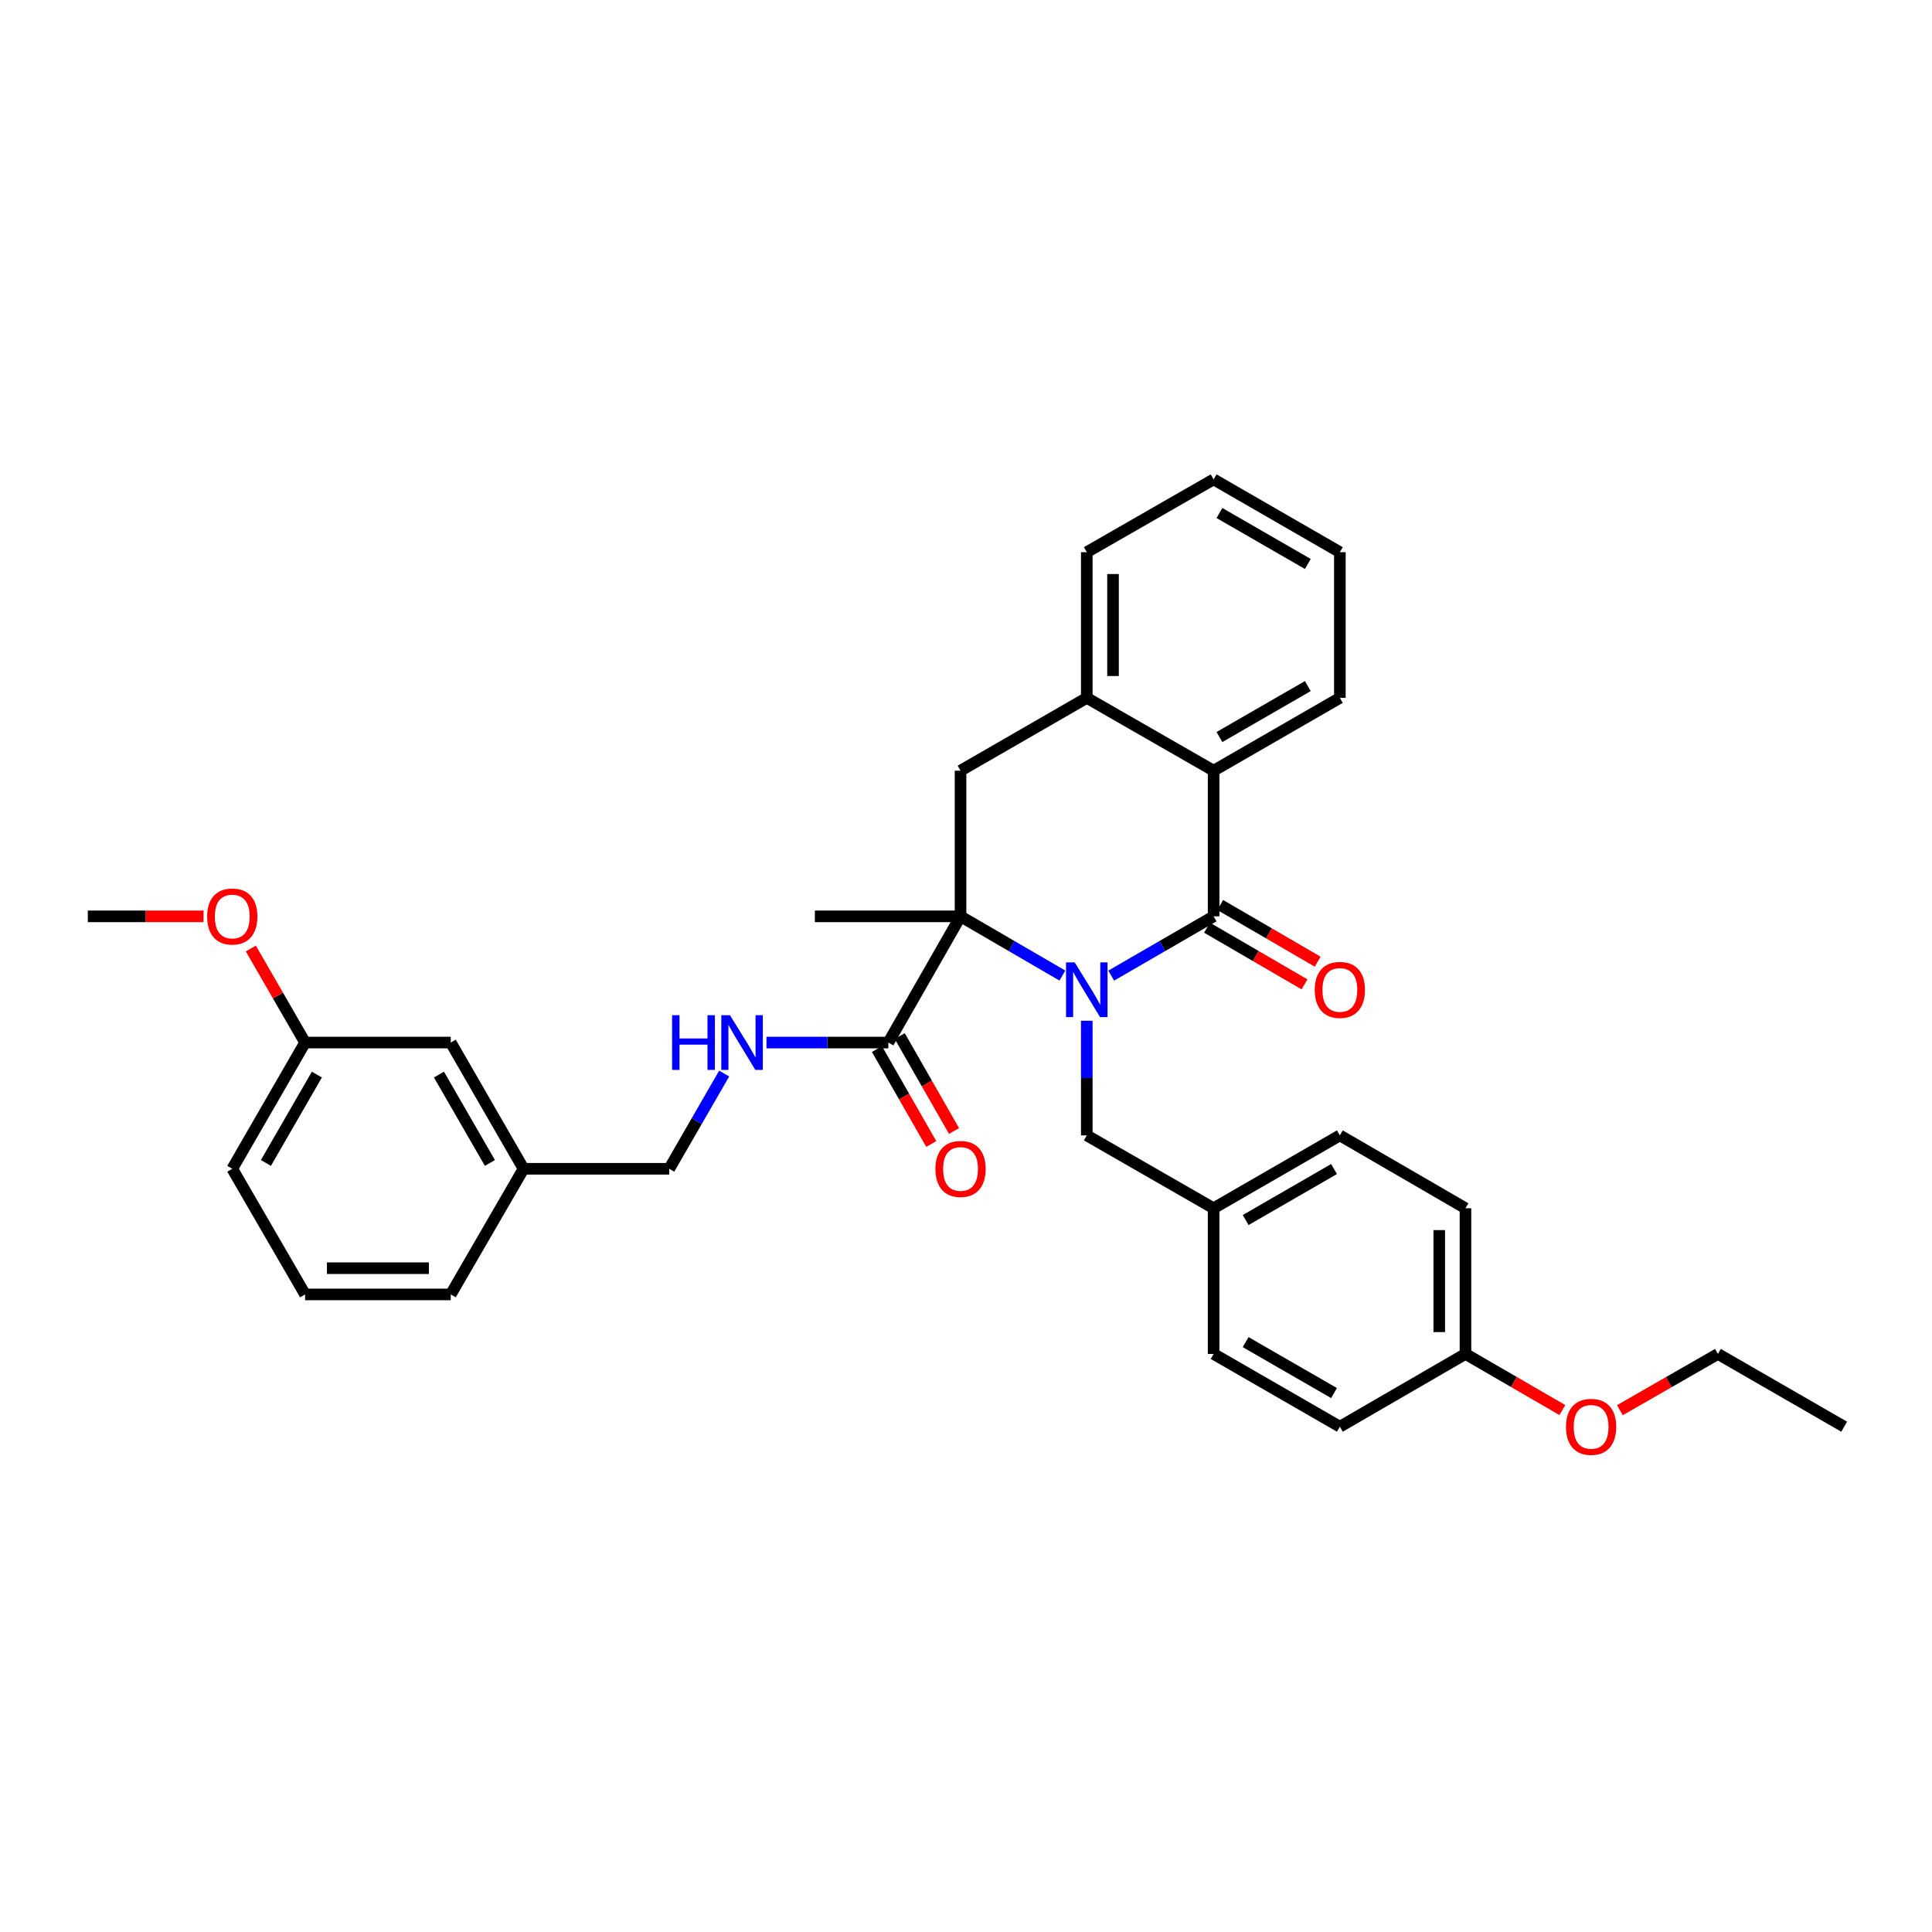 <?xml version='1.0' encoding='iso-8859-1'?>
<svg version='1.1' baseProfile='full'
              xmlns='http://www.w3.org/2000/svg'
                      xmlns:rdkit='http://www.rdkit.org/xml'
                      xmlns:xlink='http://www.w3.org/1999/xlink'
                  xml:space='preserve'
width='1000px' height='1000px' viewBox='0 0 1000 1000'>
<!-- END OF HEADER -->
<rect style='opacity:1.0;fill:#FFFFFF;stroke:none' width='1000' height='1000' x='0' y='0'> </rect>
<path class='bond-0' d='M 575.154,504.982 L 601.659,489.642' style='fill:none;fill-rule:evenodd;stroke:#0000FF;stroke-width:6px;stroke-linecap:butt;stroke-linejoin:miter;stroke-opacity:1' />
<path class='bond-0' d='M 601.659,489.642 L 628.165,474.302' style='fill:none;fill-rule:evenodd;stroke:#000000;stroke-width:6px;stroke-linecap:butt;stroke-linejoin:miter;stroke-opacity:1' />
<path class='bond-1' d='M 549.888,504.952 L 523.53,489.627' style='fill:none;fill-rule:evenodd;stroke:#0000FF;stroke-width:6px;stroke-linecap:butt;stroke-linejoin:miter;stroke-opacity:1' />
<path class='bond-1' d='M 523.53,489.627 L 497.172,474.302' style='fill:none;fill-rule:evenodd;stroke:#000000;stroke-width:6px;stroke-linecap:butt;stroke-linejoin:miter;stroke-opacity:1' />
<path class='bond-6' d='M 562.518,528.34 L 562.518,558.009' style='fill:none;fill-rule:evenodd;stroke:#0000FF;stroke-width:6px;stroke-linecap:butt;stroke-linejoin:miter;stroke-opacity:1' />
<path class='bond-6' d='M 562.518,558.009 L 562.518,587.678' style='fill:none;fill-rule:evenodd;stroke:#000000;stroke-width:6px;stroke-linecap:butt;stroke-linejoin:miter;stroke-opacity:1' />
<path class='bond-2' d='M 628.165,474.302 L 628.165,398.904' style='fill:none;fill-rule:evenodd;stroke:#000000;stroke-width:6px;stroke-linecap:butt;stroke-linejoin:miter;stroke-opacity:1' />
<path class='bond-8' d='M 624.753,480.169 L 649.981,494.837' style='fill:none;fill-rule:evenodd;stroke:#000000;stroke-width:6px;stroke-linecap:butt;stroke-linejoin:miter;stroke-opacity:1' />
<path class='bond-8' d='M 649.981,494.837 L 675.209,509.505' style='fill:none;fill-rule:evenodd;stroke:#FF0000;stroke-width:6px;stroke-linecap:butt;stroke-linejoin:miter;stroke-opacity:1' />
<path class='bond-8' d='M 631.576,468.434 L 656.804,483.102' style='fill:none;fill-rule:evenodd;stroke:#000000;stroke-width:6px;stroke-linecap:butt;stroke-linejoin:miter;stroke-opacity:1' />
<path class='bond-8' d='M 656.804,483.102 L 682.032,497.77' style='fill:none;fill-rule:evenodd;stroke:#FF0000;stroke-width:6px;stroke-linecap:butt;stroke-linejoin:miter;stroke-opacity:1' />
<path class='bond-3' d='M 497.172,474.302 L 497.172,398.904' style='fill:none;fill-rule:evenodd;stroke:#000000;stroke-width:6px;stroke-linecap:butt;stroke-linejoin:miter;stroke-opacity:1' />
<path class='bond-4' d='M 497.172,474.302 L 459.805,539.625' style='fill:none;fill-rule:evenodd;stroke:#000000;stroke-width:6px;stroke-linecap:butt;stroke-linejoin:miter;stroke-opacity:1' />
<path class='bond-12' d='M 497.172,474.302 L 421.774,474.302' style='fill:none;fill-rule:evenodd;stroke:#000000;stroke-width:6px;stroke-linecap:butt;stroke-linejoin:miter;stroke-opacity:1' />
<path class='bond-21' d='M 628.165,398.904 L 693.51,361.22' style='fill:none;fill-rule:evenodd;stroke:#000000;stroke-width:6px;stroke-linecap:butt;stroke-linejoin:miter;stroke-opacity:1' />
<path class='bond-21' d='M 631.185,381.492 L 676.927,355.113' style='fill:none;fill-rule:evenodd;stroke:#000000;stroke-width:6px;stroke-linecap:butt;stroke-linejoin:miter;stroke-opacity:1' />
<path class='bond-33' d='M 628.165,398.904 L 562.518,361.22' style='fill:none;fill-rule:evenodd;stroke:#000000;stroke-width:6px;stroke-linecap:butt;stroke-linejoin:miter;stroke-opacity:1' />
<path class='bond-5' d='M 497.172,398.904 L 562.518,361.22' style='fill:none;fill-rule:evenodd;stroke:#000000;stroke-width:6px;stroke-linecap:butt;stroke-linejoin:miter;stroke-opacity:1' />
<path class='bond-7' d='M 459.805,539.625 L 428.264,539.625' style='fill:none;fill-rule:evenodd;stroke:#000000;stroke-width:6px;stroke-linecap:butt;stroke-linejoin:miter;stroke-opacity:1' />
<path class='bond-7' d='M 428.264,539.625 L 396.723,539.625' style='fill:none;fill-rule:evenodd;stroke:#0000FF;stroke-width:6px;stroke-linecap:butt;stroke-linejoin:miter;stroke-opacity:1' />
<path class='bond-9' d='M 453.913,542.994 L 467.964,567.562' style='fill:none;fill-rule:evenodd;stroke:#000000;stroke-width:6px;stroke-linecap:butt;stroke-linejoin:miter;stroke-opacity:1' />
<path class='bond-9' d='M 467.964,567.562 L 482.014,592.131' style='fill:none;fill-rule:evenodd;stroke:#FF0000;stroke-width:6px;stroke-linecap:butt;stroke-linejoin:miter;stroke-opacity:1' />
<path class='bond-9' d='M 465.696,536.255 L 479.747,560.823' style='fill:none;fill-rule:evenodd;stroke:#000000;stroke-width:6px;stroke-linecap:butt;stroke-linejoin:miter;stroke-opacity:1' />
<path class='bond-9' d='M 479.747,560.823 L 493.798,585.392' style='fill:none;fill-rule:evenodd;stroke:#FF0000;stroke-width:6px;stroke-linecap:butt;stroke-linejoin:miter;stroke-opacity:1' />
<path class='bond-24' d='M 562.518,361.22 L 562.518,285.807' style='fill:none;fill-rule:evenodd;stroke:#000000;stroke-width:6px;stroke-linecap:butt;stroke-linejoin:miter;stroke-opacity:1' />
<path class='bond-24' d='M 576.092,349.908 L 576.092,297.119' style='fill:none;fill-rule:evenodd;stroke:#000000;stroke-width:6px;stroke-linecap:butt;stroke-linejoin:miter;stroke-opacity:1' />
<path class='bond-10' d='M 562.518,587.678 L 628.165,625.392' style='fill:none;fill-rule:evenodd;stroke:#000000;stroke-width:6px;stroke-linecap:butt;stroke-linejoin:miter;stroke-opacity:1' />
<path class='bond-11' d='M 374.832,555.671 L 360.611,580.317' style='fill:none;fill-rule:evenodd;stroke:#0000FF;stroke-width:6px;stroke-linecap:butt;stroke-linejoin:miter;stroke-opacity:1' />
<path class='bond-11' d='M 360.611,580.317 L 346.391,604.963' style='fill:none;fill-rule:evenodd;stroke:#000000;stroke-width:6px;stroke-linecap:butt;stroke-linejoin:miter;stroke-opacity:1' />
<path class='bond-17' d='M 628.165,625.392 L 628.165,700.79' style='fill:none;fill-rule:evenodd;stroke:#000000;stroke-width:6px;stroke-linecap:butt;stroke-linejoin:miter;stroke-opacity:1' />
<path class='bond-18' d='M 628.165,625.392 L 693.51,587.678' style='fill:none;fill-rule:evenodd;stroke:#000000;stroke-width:6px;stroke-linecap:butt;stroke-linejoin:miter;stroke-opacity:1' />
<path class='bond-18' d='M 644.752,631.492 L 690.494,605.092' style='fill:none;fill-rule:evenodd;stroke:#000000;stroke-width:6px;stroke-linecap:butt;stroke-linejoin:miter;stroke-opacity:1' />
<path class='bond-15' d='M 346.391,604.963 L 270.993,604.963' style='fill:none;fill-rule:evenodd;stroke:#000000;stroke-width:6px;stroke-linecap:butt;stroke-linejoin:miter;stroke-opacity:1' />
<path class='bond-13' d='M 233.309,539.625 L 270.993,604.963' style='fill:none;fill-rule:evenodd;stroke:#000000;stroke-width:6px;stroke-linecap:butt;stroke-linejoin:miter;stroke-opacity:1' />
<path class='bond-13' d='M 227.203,556.207 L 253.581,601.944' style='fill:none;fill-rule:evenodd;stroke:#000000;stroke-width:6px;stroke-linecap:butt;stroke-linejoin:miter;stroke-opacity:1' />
<path class='bond-16' d='M 233.309,539.625 L 157.911,539.625' style='fill:none;fill-rule:evenodd;stroke:#000000;stroke-width:6px;stroke-linecap:butt;stroke-linejoin:miter;stroke-opacity:1' />
<path class='bond-14' d='M 758.524,700.79 L 758.524,625.392' style='fill:none;fill-rule:evenodd;stroke:#000000;stroke-width:6px;stroke-linecap:butt;stroke-linejoin:miter;stroke-opacity:1' />
<path class='bond-14' d='M 744.95,689.481 L 744.95,636.702' style='fill:none;fill-rule:evenodd;stroke:#000000;stroke-width:6px;stroke-linecap:butt;stroke-linejoin:miter;stroke-opacity:1' />
<path class='bond-22' d='M 758.524,700.79 L 783.599,715.315' style='fill:none;fill-rule:evenodd;stroke:#000000;stroke-width:6px;stroke-linecap:butt;stroke-linejoin:miter;stroke-opacity:1' />
<path class='bond-22' d='M 783.599,715.315 L 808.674,729.84' style='fill:none;fill-rule:evenodd;stroke:#FF0000;stroke-width:6px;stroke-linecap:butt;stroke-linejoin:miter;stroke-opacity:1' />
<path class='bond-34' d='M 758.524,700.79 L 693.51,738.459' style='fill:none;fill-rule:evenodd;stroke:#000000;stroke-width:6px;stroke-linecap:butt;stroke-linejoin:miter;stroke-opacity:1' />
<path class='bond-26' d='M 270.993,604.963 L 233.309,669.992' style='fill:none;fill-rule:evenodd;stroke:#000000;stroke-width:6px;stroke-linecap:butt;stroke-linejoin:miter;stroke-opacity:1' />
<path class='bond-23' d='M 157.911,539.625 L 143.867,515.286' style='fill:none;fill-rule:evenodd;stroke:#000000;stroke-width:6px;stroke-linecap:butt;stroke-linejoin:miter;stroke-opacity:1' />
<path class='bond-23' d='M 143.867,515.286 L 129.824,490.947' style='fill:none;fill-rule:evenodd;stroke:#FF0000;stroke-width:6px;stroke-linecap:butt;stroke-linejoin:miter;stroke-opacity:1' />
<path class='bond-36' d='M 157.911,539.625 L 120.219,604.963' style='fill:none;fill-rule:evenodd;stroke:#000000;stroke-width:6px;stroke-linecap:butt;stroke-linejoin:miter;stroke-opacity:1' />
<path class='bond-36' d='M 164.015,556.208 L 137.631,601.945' style='fill:none;fill-rule:evenodd;stroke:#000000;stroke-width:6px;stroke-linecap:butt;stroke-linejoin:miter;stroke-opacity:1' />
<path class='bond-19' d='M 628.165,700.79 L 693.51,738.459' style='fill:none;fill-rule:evenodd;stroke:#000000;stroke-width:6px;stroke-linecap:butt;stroke-linejoin:miter;stroke-opacity:1' />
<path class='bond-19' d='M 644.746,694.68 L 690.488,721.049' style='fill:none;fill-rule:evenodd;stroke:#000000;stroke-width:6px;stroke-linecap:butt;stroke-linejoin:miter;stroke-opacity:1' />
<path class='bond-20' d='M 693.51,587.678 L 758.524,625.392' style='fill:none;fill-rule:evenodd;stroke:#000000;stroke-width:6px;stroke-linecap:butt;stroke-linejoin:miter;stroke-opacity:1' />
<path class='bond-30' d='M 693.51,361.22 L 693.51,285.807' style='fill:none;fill-rule:evenodd;stroke:#000000;stroke-width:6px;stroke-linecap:butt;stroke-linejoin:miter;stroke-opacity:1' />
<path class='bond-28' d='M 838.445,729.914 L 863.822,715.352' style='fill:none;fill-rule:evenodd;stroke:#FF0000;stroke-width:6px;stroke-linecap:butt;stroke-linejoin:miter;stroke-opacity:1' />
<path class='bond-28' d='M 863.822,715.352 L 889.2,700.79' style='fill:none;fill-rule:evenodd;stroke:#000000;stroke-width:6px;stroke-linecap:butt;stroke-linejoin:miter;stroke-opacity:1' />
<path class='bond-29' d='M 105.35,474.302 L 75.402,474.302' style='fill:none;fill-rule:evenodd;stroke:#FF0000;stroke-width:6px;stroke-linecap:butt;stroke-linejoin:miter;stroke-opacity:1' />
<path class='bond-29' d='M 75.402,474.302 L 45.455,474.302' style='fill:none;fill-rule:evenodd;stroke:#000000;stroke-width:6px;stroke-linecap:butt;stroke-linejoin:miter;stroke-opacity:1' />
<path class='bond-31' d='M 562.518,285.807 L 628.165,248.123' style='fill:none;fill-rule:evenodd;stroke:#000000;stroke-width:6px;stroke-linecap:butt;stroke-linejoin:miter;stroke-opacity:1' />
<path class='bond-25' d='M 157.911,669.992 L 233.309,669.992' style='fill:none;fill-rule:evenodd;stroke:#000000;stroke-width:6px;stroke-linecap:butt;stroke-linejoin:miter;stroke-opacity:1' />
<path class='bond-25' d='M 169.22,656.417 L 221.999,656.417' style='fill:none;fill-rule:evenodd;stroke:#000000;stroke-width:6px;stroke-linecap:butt;stroke-linejoin:miter;stroke-opacity:1' />
<path class='bond-27' d='M 157.911,669.992 L 120.219,604.963' style='fill:none;fill-rule:evenodd;stroke:#000000;stroke-width:6px;stroke-linecap:butt;stroke-linejoin:miter;stroke-opacity:1' />
<path class='bond-32' d='M 889.2,700.79 L 954.545,738.459' style='fill:none;fill-rule:evenodd;stroke:#000000;stroke-width:6px;stroke-linecap:butt;stroke-linejoin:miter;stroke-opacity:1' />
<path class='bond-35' d='M 693.51,285.807 L 628.165,248.123' style='fill:none;fill-rule:evenodd;stroke:#000000;stroke-width:6px;stroke-linecap:butt;stroke-linejoin:miter;stroke-opacity:1' />
<path class='bond-35' d='M 676.927,291.913 L 631.185,265.534' style='fill:none;fill-rule:evenodd;stroke:#000000;stroke-width:6px;stroke-linecap:butt;stroke-linejoin:miter;stroke-opacity:1' />
<path  class='atom-0' d='M 556.258 498.135
L 565.538 513.135
Q 566.458 514.615, 567.938 517.295
Q 569.418 519.975, 569.498 520.135
L 569.498 498.135
L 573.258 498.135
L 573.258 526.455
L 569.378 526.455
L 559.418 510.055
Q 558.258 508.135, 557.018 505.935
Q 555.818 503.735, 555.458 503.055
L 555.458 526.455
L 551.778 526.455
L 551.778 498.135
L 556.258 498.135
' fill='#0000FF'/>
<path  class='atom-8' d='M 347.87 525.465
L 351.71 525.465
L 351.71 537.505
L 366.19 537.505
L 366.19 525.465
L 370.03 525.465
L 370.03 553.785
L 366.19 553.785
L 366.19 540.705
L 351.71 540.705
L 351.71 553.785
L 347.87 553.785
L 347.87 525.465
' fill='#0000FF'/>
<path  class='atom-8' d='M 377.83 525.465
L 387.11 540.465
Q 388.03 541.945, 389.51 544.625
Q 390.99 547.305, 391.07 547.465
L 391.07 525.465
L 394.83 525.465
L 394.83 553.785
L 390.95 553.785
L 380.99 537.385
Q 379.83 535.465, 378.59 533.265
Q 377.39 531.065, 377.03 530.385
L 377.03 553.785
L 373.35 553.785
L 373.35 525.465
L 377.83 525.465
' fill='#0000FF'/>
<path  class='atom-9' d='M 680.51 512.375
Q 680.51 505.575, 683.87 501.775
Q 687.23 497.975, 693.51 497.975
Q 699.79 497.975, 703.15 501.775
Q 706.51 505.575, 706.51 512.375
Q 706.51 519.255, 703.11 523.175
Q 699.71 527.055, 693.51 527.055
Q 687.27 527.055, 683.87 523.175
Q 680.51 519.295, 680.51 512.375
M 693.51 523.855
Q 697.83 523.855, 700.15 520.975
Q 702.51 518.055, 702.51 512.375
Q 702.51 506.815, 700.15 504.015
Q 697.83 501.175, 693.51 501.175
Q 689.19 501.175, 686.83 503.975
Q 684.51 506.775, 684.51 512.375
Q 684.51 518.095, 686.83 520.975
Q 689.19 523.855, 693.51 523.855
' fill='#FF0000'/>
<path  class='atom-10' d='M 484.172 605.043
Q 484.172 598.243, 487.532 594.443
Q 490.892 590.643, 497.172 590.643
Q 503.452 590.643, 506.812 594.443
Q 510.172 598.243, 510.172 605.043
Q 510.172 611.923, 506.772 615.843
Q 503.372 619.723, 497.172 619.723
Q 490.932 619.723, 487.532 615.843
Q 484.172 611.963, 484.172 605.043
M 497.172 616.523
Q 501.492 616.523, 503.812 613.643
Q 506.172 610.723, 506.172 605.043
Q 506.172 599.483, 503.812 596.683
Q 501.492 593.843, 497.172 593.843
Q 492.852 593.843, 490.492 596.643
Q 488.172 599.443, 488.172 605.043
Q 488.172 610.763, 490.492 613.643
Q 492.852 616.523, 497.172 616.523
' fill='#FF0000'/>
<path  class='atom-23' d='M 810.553 738.539
Q 810.553 731.739, 813.913 727.939
Q 817.273 724.139, 823.553 724.139
Q 829.833 724.139, 833.193 727.939
Q 836.553 731.739, 836.553 738.539
Q 836.553 745.419, 833.153 749.339
Q 829.753 753.219, 823.553 753.219
Q 817.313 753.219, 813.913 749.339
Q 810.553 745.459, 810.553 738.539
M 823.553 750.019
Q 827.873 750.019, 830.193 747.139
Q 832.553 744.219, 832.553 738.539
Q 832.553 732.979, 830.193 730.179
Q 827.873 727.339, 823.553 727.339
Q 819.233 727.339, 816.873 730.139
Q 814.553 732.939, 814.553 738.539
Q 814.553 744.259, 816.873 747.139
Q 819.233 750.019, 823.553 750.019
' fill='#FF0000'/>
<path  class='atom-24' d='M 107.219 474.382
Q 107.219 467.582, 110.579 463.782
Q 113.939 459.982, 120.219 459.982
Q 126.499 459.982, 129.859 463.782
Q 133.219 467.582, 133.219 474.382
Q 133.219 481.262, 129.819 485.182
Q 126.419 489.062, 120.219 489.062
Q 113.979 489.062, 110.579 485.182
Q 107.219 481.302, 107.219 474.382
M 120.219 485.862
Q 124.539 485.862, 126.859 482.982
Q 129.219 480.062, 129.219 474.382
Q 129.219 468.822, 126.859 466.022
Q 124.539 463.182, 120.219 463.182
Q 115.899 463.182, 113.539 465.982
Q 111.219 468.782, 111.219 474.382
Q 111.219 480.102, 113.539 482.982
Q 115.899 485.862, 120.219 485.862
' fill='#FF0000'/>
</svg>
